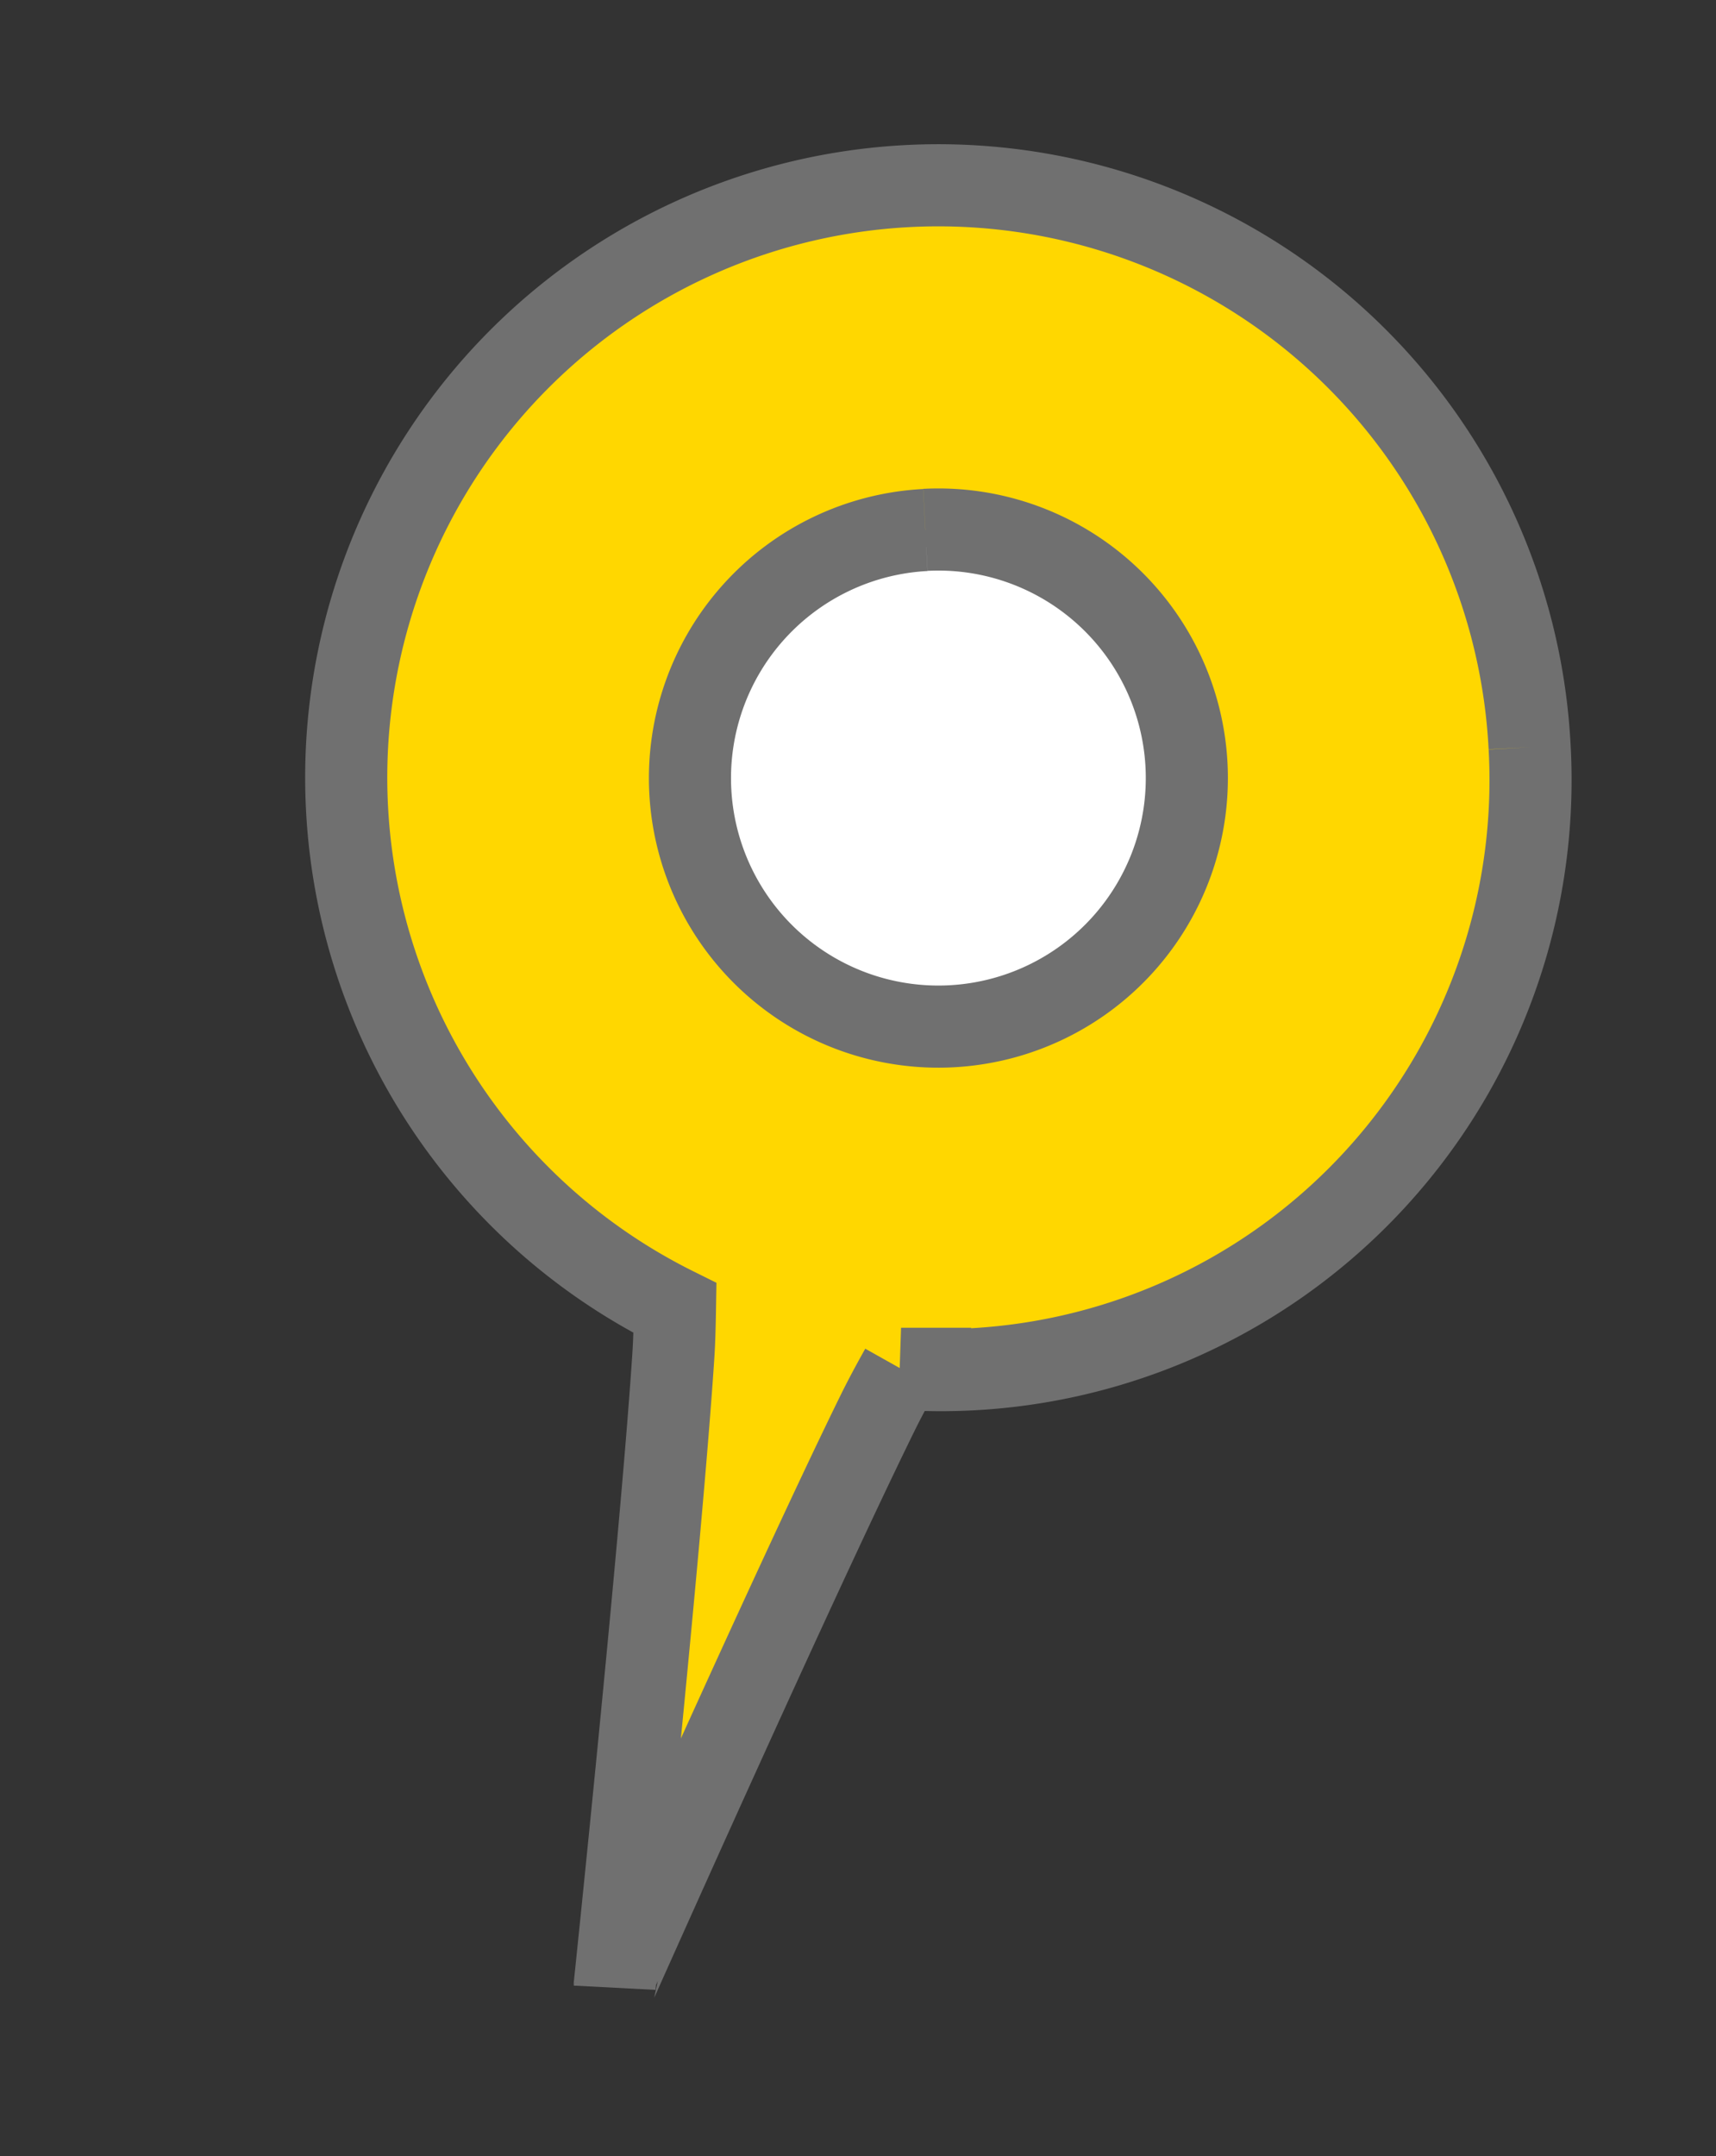 <svg xmlns="http://www.w3.org/2000/svg" width="41.806" height="52.51" viewBox="0 0 41.806 52.51">
  <rect x="0" y="0" width="41.806" height="52.51" fill="#333333" stroke="none"/>
  <g id="Group_167" data-name="Group 167" transform="matrix(0.966, 0.259, -0.259, 0.966, 12.66, 1.275)">
    <g id="Ellipse_70" data-name="Ellipse 70" transform="translate(7.196 7.764)" fill="#fff" stroke="#707070" stroke-width="1">
      <circle cx="7.468" cy="7.468" r="7.468" stroke="none"/>
      <circle cx="7.468" cy="7.468" r="6.968" fill="none"/>
    </g>
    <path id="Path_1088" data-name="Path 1088" d="M28.145,9.972A14.423,14.423,0,1,0,11.573,28.555c.1.4.2.807.276,1.2.892,4.5,2.579,15.117,2.579,15.117S16.11,34.265,17,29.758c.079-.4.174-.8.276-1.2A14.368,14.368,0,0,0,28.145,9.972m-15.588-1.3A6.05,6.05,0,1,1,16.3,20.184h0A6.05,6.05,0,0,1,12.557,8.676" transform="translate(0 0)" fill="#FFD700" stroke="#707070" stroke-width="2"/>
  </g>
</svg>
